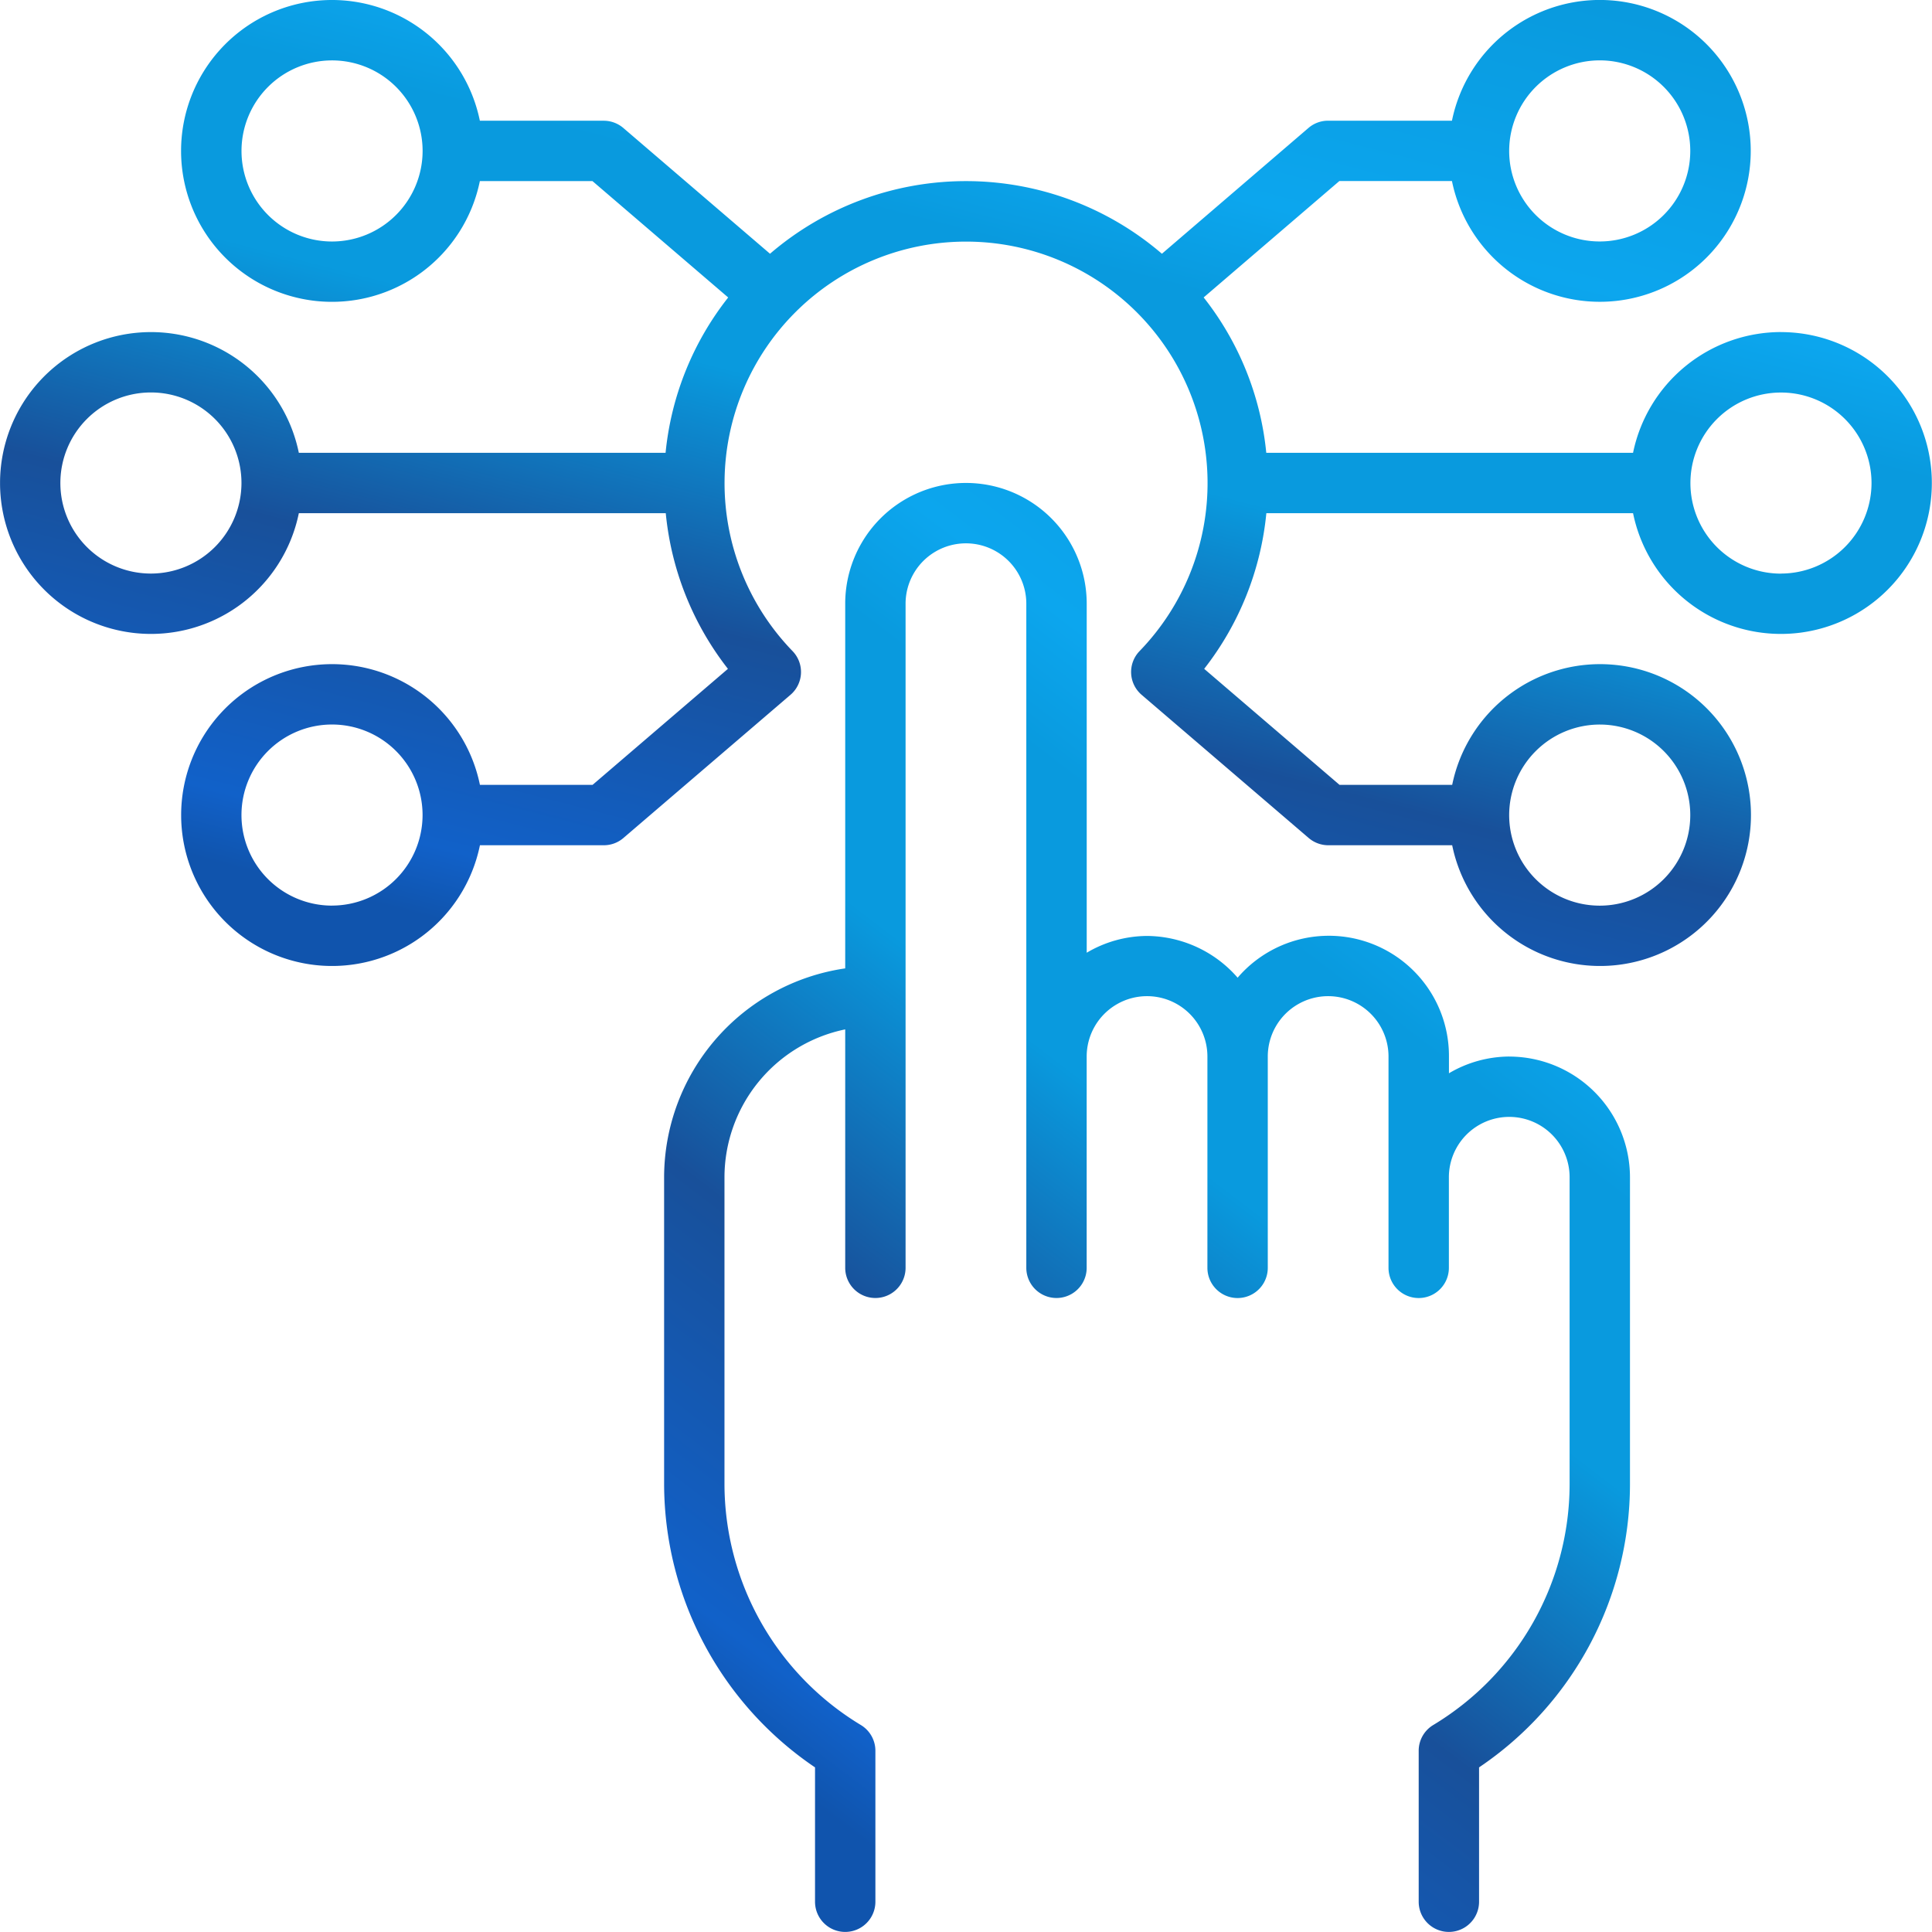 <svg xmlns="http://www.w3.org/2000/svg" xmlns:xlink="http://www.w3.org/1999/xlink" width="51.463" height="51.461" viewBox="0 0 51.463 51.461">
  <defs>
    <linearGradient id="linear-gradient" x1="0.178" y1="0.922" x2="0.684" y2="-0.063" gradientUnits="objectBoundingBox">
      <stop offset="0" stop-color="#1054ad"/>
      <stop offset="0.06" stop-color="#1161c9"/>
      <stop offset="0.296" stop-color="#18509a"/>
      <stop offset="0.516" stop-color="#099ade"/>
      <stop offset="0.678" stop-color="#099ade"/>
      <stop offset="0.765" stop-color="#0ca6ee"/>
      <stop offset="1" stop-color="#099ade"/>
    </linearGradient>
  </defs>
  <g id="Interactive-Designs" transform="translate(-4272 -3236)">
    <path id="Path_631" data-name="Path 631" d="M44.514,31.278a3.184,3.184,0,0,0-1.608.446v-.446a3.2,3.2,0,0,0-5.629-2.1,3.228,3.228,0,0,0-2.412-1.112,3.183,3.183,0,0,0-1.608.447V19.216a3.216,3.216,0,0,0-6.433,0V28.93A5.632,5.632,0,0,0,22,34.494v8.178a9.135,9.135,0,0,0,4.02,7.541v3.579a.8.8,0,0,0,1.608,0v-4.02a.8.8,0,0,0-.39-.689,7.514,7.514,0,0,1-3.63-6.411V34.494a4.028,4.028,0,0,1,3.216-3.939v6.351a.8.8,0,0,0,1.608,0V19.216a1.608,1.608,0,0,1,3.216,0v17.69a.8.8,0,0,0,1.608,0V31.278a1.608,1.608,0,0,1,3.216,0v5.629a.8.8,0,0,0,1.608,0V31.278a1.608,1.608,0,0,1,3.216,0v5.629a.8.8,0,1,0,1.608,0V34.494a1.608,1.608,0,1,1,3.216,0v8.178a7.5,7.5,0,0,1-3.63,6.411.8.8,0,0,0-.39.689v4.02a.8.8,0,1,0,1.608,0V50.213a9.106,9.106,0,0,0,4.02-7.541V34.495a3.22,3.22,0,0,0-3.216-3.216Z" transform="translate(4267.69 3232.865)" fill="url(#linear-gradient)"/>
    <path id="Path_632" data-name="Path 632" d="M47.441,8.845A4.028,4.028,0,0,0,43.5,12.061H33.73a7.93,7.93,0,0,0-1.668-4.138l3.614-3.1h3a4.02,4.02,0,1,0,0-1.608h-3.3a.8.8,0,0,0-.523.194L30.95,6.759a8.008,8.008,0,0,0-10.439,0L16.605,3.41a.805.805,0,0,0-.523-.194h-3.3a4.02,4.02,0,1,0,0,1.608h3l3.615,3.1a7.935,7.935,0,0,0-1.668,4.138H7.96a4.02,4.02,0,1,0,0,1.608h9.774a7.975,7.975,0,0,0,1.656,4.146l-3.606,3.091h-3a4.02,4.02,0,1,0,0,1.608h3.3a.8.8,0,0,0,.523-.194l4.447-3.811a.8.8,0,0,0,.054-1.17,6.433,6.433,0,1,1,9.25,0,.8.8,0,0,0,.054,1.17l4.447,3.811a.805.805,0,0,0,.523.194h3.3a4.02,4.02,0,1,0,0-1.608h-3l-3.606-3.091a7.975,7.975,0,0,0,1.656-4.146H43.5a4.02,4.02,0,1,0,3.939-4.824ZM42.616,1.608A2.412,2.412,0,1,1,40.2,4.02,2.415,2.415,0,0,1,42.616,1.608ZM8.845,6.433A2.412,2.412,0,1,1,11.257,4.02,2.415,2.415,0,0,1,8.845,6.433ZM4.02,15.278a2.412,2.412,0,1,1,2.412-2.412A2.415,2.415,0,0,1,4.02,15.278Zm4.824,8.845a2.412,2.412,0,1,1,2.412-2.412A2.415,2.415,0,0,1,8.845,24.122ZM42.616,19.3A2.412,2.412,0,1,1,40.2,21.71,2.415,2.415,0,0,1,42.616,19.3Zm4.824-4.02a2.412,2.412,0,1,1,2.412-2.412A2.415,2.415,0,0,1,47.441,15.278Z" transform="translate(4272 3236)" fill="url(#linear-gradient)"/>
  </g>
</svg>
